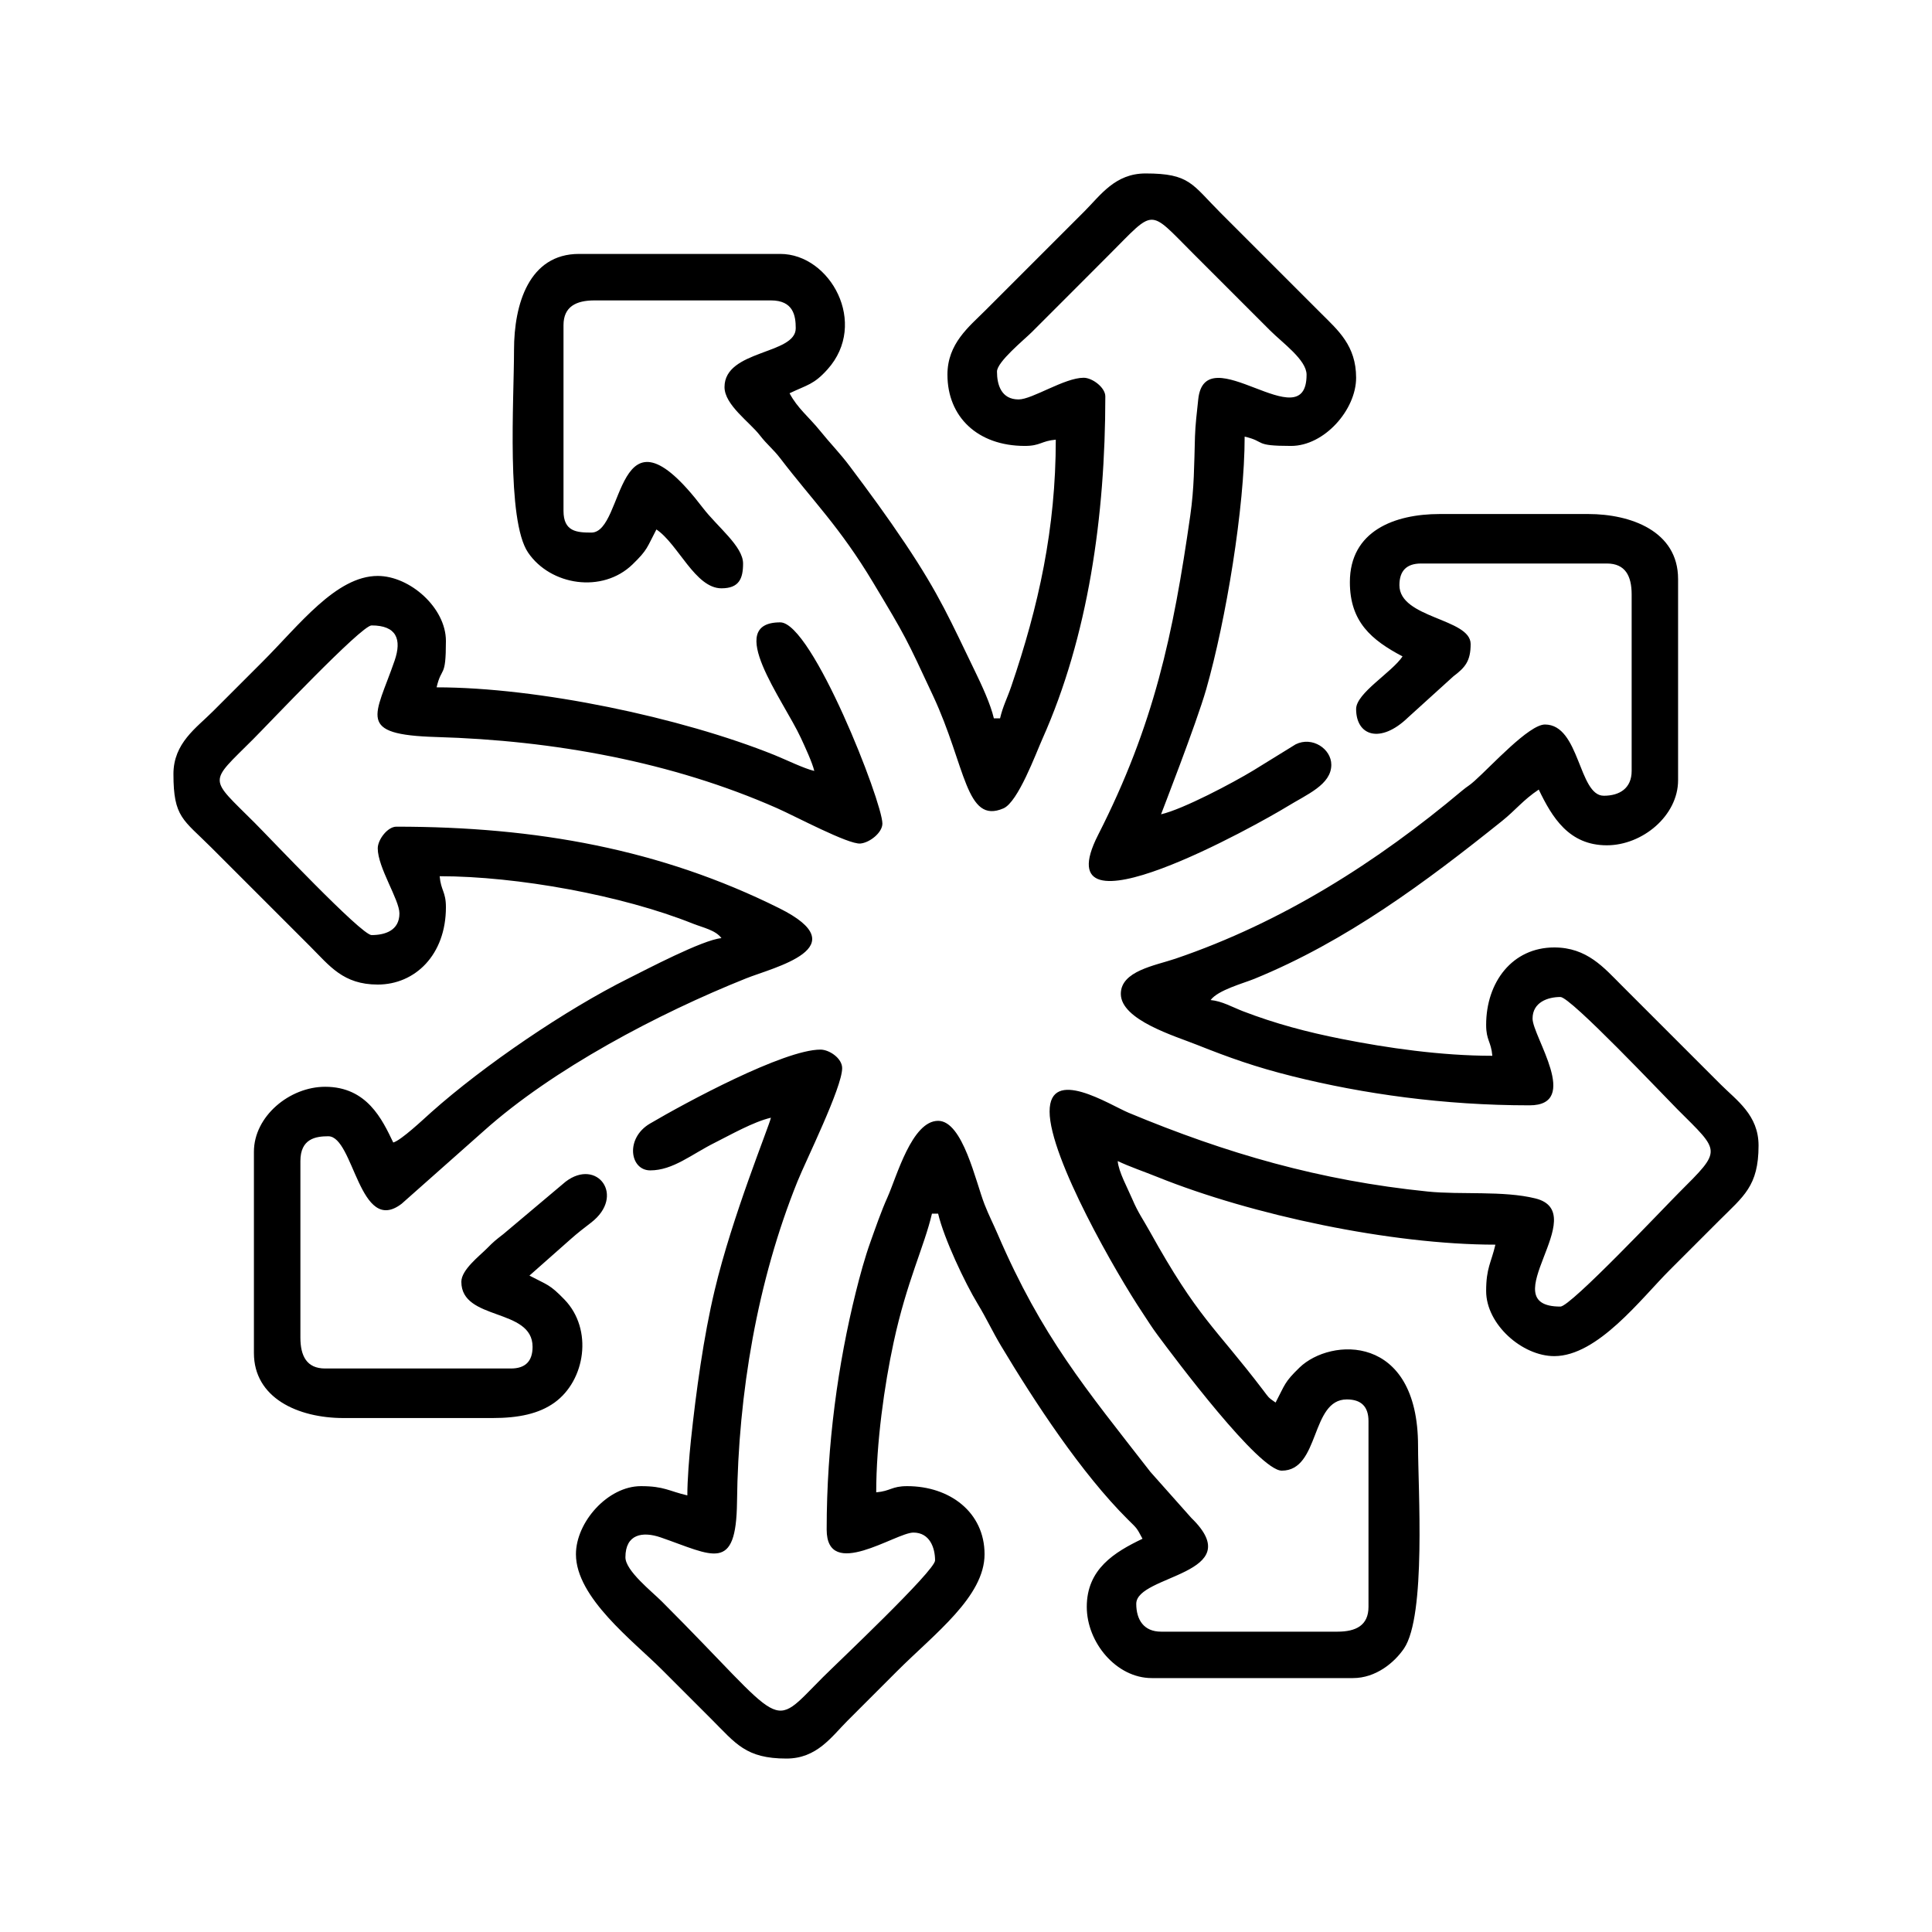 <?xml version="1.0" encoding="UTF-8"?>
<!DOCTYPE svg PUBLIC "-//W3C//DTD SVG 1.1//EN" "http://www.w3.org/Graphics/SVG/1.1/DTD/svg11.dtd">
<!-- Creator: CorelDRAW 2021.5 -->
<svg xmlns="http://www.w3.org/2000/svg" xml:space="preserve" width="217px" height="217px" version="1.1" style="shape-rendering:geometricPrecision; text-rendering:geometricPrecision; image-rendering:optimizeQuality; fill-rule:evenodd; clip-rule:evenodd"
viewBox="0 0 29.674 29.674"
 xmlns:xlink="http://www.w3.org/1999/xlink"
 xmlns:xodm="http://www.corel.com/coreldraw/odm/2003">
 <defs>
  <style type="text/css">
   <![CDATA[
    .fil0 {fill:none}
    .fil1 {fill:black}
   ]]>
  </style>
 </defs>
 <g id="Layer_x0020_1">
  <rect class="fil0" width="29.674" height="29.674"/>
  <path class="fil1" d="M20.733 8.941c0,0.611 0.332,0.889 0.809,1.141 -0.165,0.247 -0.713,0.563 -0.713,0.808 0,0.414 0.374,0.538 0.796,0.131l0.698 -0.633c0.182,-0.137 0.265,-0.236 0.265,-0.496 0,-0.395 -1.094,-0.393 -1.094,-0.904 0,-0.222 0.111,-0.333 0.333,-0.333l2.853 0c0.284,0 0.381,0.192 0.381,0.476l0 2.71c0,0.265 -0.183,0.381 -0.428,0.381 -0.39,0 -0.367,-1.094 -0.904,-1.094 -0.246,0 -0.824,0.638 -1.082,0.867 -0.088,0.079 -0.099,0.073 -0.187,0.146 -1.307,1.099 -2.768,2.027 -4.407,2.584 -0.313,0.106 -0.838,0.188 -0.838,0.54 0,0.402 0.836,0.649 1.168,0.782 0.503,0.2 0.898,0.341 1.466,0.483 1.09,0.272 2.329,0.447 3.643,0.447 0.795,0 0.047,-1.061 0.047,-1.332 0,-0.251 0.233,-0.332 0.428,-0.332 0.157,0 1.579,1.507 1.795,1.723 0.666,0.666 0.693,0.615 0.024,1.284 -0.221,0.221 -1.662,1.748 -1.819,1.748 -1.073,0 0.506,-1.44 -0.384,-1.661 -0.492,-0.122 -1.148,-0.054 -1.654,-0.106 -1.656,-0.168 -3.089,-0.583 -4.592,-1.209 -0.289,-0.12 -1.216,-0.719 -1.216,-0.02 0,0.71 1.036,2.507 1.427,3.091 0.076,0.115 0.143,0.223 0.23,0.34 0.271,0.365 1.557,2.085 1.909,2.085 0.589,0 0.439,-1.094 0.999,-1.094 0.222,0 0.333,0.111 0.333,0.333l0 2.853c0,0.284 -0.192,0.381 -0.476,0.381l-2.71 0c-0.265,0 -0.381,-0.183 -0.381,-0.428 0,-0.448 1.745,-0.446 0.845,-1.32l-0.627 -0.705c-1,-1.287 -1.666,-2.074 -2.344,-3.647 -0.074,-0.172 -0.136,-0.289 -0.204,-0.462 -0.136,-0.346 -0.334,-1.284 -0.713,-1.284 -0.404,0 -0.637,0.86 -0.777,1.172 -0.097,0.215 -0.19,0.485 -0.263,0.689 -0.084,0.234 -0.161,0.515 -0.225,0.773 -0.27,1.088 -0.447,2.333 -0.447,3.643 0,0.795 1.062,0.047 1.332,0.047 0.251,0 0.333,0.233 0.333,0.428 0,0.157 -1.508,1.579 -1.724,1.795 -0.832,0.832 -0.523,0.785 -2.473,-1.165 -0.154,-0.154 -0.559,-0.472 -0.559,-0.678 0,-0.358 0.264,-0.401 0.541,-0.306 0.804,0.278 1.161,0.55 1.173,-0.547 0.019,-1.664 0.312,-3.392 0.929,-4.921 0.127,-0.316 0.686,-1.443 0.686,-1.739 0,-0.153 -0.199,-0.285 -0.333,-0.285 -0.563,0 -2.075,0.816 -2.62,1.137 -0.382,0.225 -0.308,0.718 0.005,0.718 0.351,0 0.634,-0.247 0.998,-0.428 0.236,-0.118 0.586,-0.318 0.856,-0.381 -0.034,0.147 -0.596,1.516 -0.865,2.653 -0.17,0.713 -0.285,1.556 -0.364,2.3 -0.027,0.258 -0.055,0.615 -0.055,0.848 -0.281,-0.065 -0.355,-0.142 -0.713,-0.142 -0.509,0 -0.998,0.553 -0.998,1.046 0,0.667 0.882,1.334 1.319,1.771 0.265,0.265 0.496,0.496 0.761,0.761 0.375,0.375 0.529,0.606 1.153,0.606 0.469,0 0.692,-0.335 0.939,-0.582 0.266,-0.265 0.496,-0.496 0.761,-0.761 0.574,-0.574 1.343,-1.144 1.343,-1.795 0,-0.643 -0.532,-1.046 -1.188,-1.046 -0.241,0 -0.253,0.076 -0.476,0.095 0,-0.757 0.125,-1.645 0.267,-2.302 0.202,-0.938 0.471,-1.473 0.589,-1.978l0.095 0c0.087,0.374 0.41,1.061 0.609,1.388 0.133,0.219 0.222,0.416 0.357,0.642 0.517,0.863 1.235,1.958 1.947,2.666 0.144,0.144 0.13,0.117 0.226,0.297 -0.43,0.206 -0.856,0.464 -0.856,1.046 0,0.547 0.454,1.094 0.998,1.094l3.091 0c0.347,0 0.632,-0.233 0.783,-0.454 0.343,-0.504 0.216,-2.455 0.216,-3.112 0,-1.73 -1.342,-1.666 -1.821,-1.203 -0.236,0.229 -0.218,0.255 -0.367,0.537 -0.118,-0.08 -0.107,-0.08 -0.191,-0.19 -0.751,-0.986 -0.996,-1.096 -1.743,-2.441 -0.102,-0.184 -0.179,-0.286 -0.267,-0.494 -0.073,-0.171 -0.21,-0.418 -0.224,-0.584 0.183,0.087 0.411,0.164 0.611,0.245 1.45,0.584 3.589,1.039 5.19,1.039 -0.065,0.281 -0.142,0.356 -0.142,0.713 0,0.51 0.553,0.999 1.046,0.999 0.667,0 1.334,-0.883 1.771,-1.32 0.265,-0.265 0.496,-0.495 0.761,-0.761 0.375,-0.375 0.606,-0.529 0.606,-1.153 0,-0.469 -0.335,-0.692 -0.582,-0.939l-1.522 -1.522c-0.271,-0.271 -0.531,-0.582 -1.034,-0.582 -0.643,0 -1.046,0.532 -1.046,1.189 0,0.24 0.076,0.252 0.095,0.475 -0.79,0 -1.618,-0.121 -2.31,-0.258 -0.538,-0.106 -1.025,-0.236 -1.522,-0.427 -0.162,-0.063 -0.323,-0.156 -0.495,-0.171 0.112,-0.153 0.503,-0.257 0.672,-0.326 1.414,-0.578 2.629,-1.483 3.805,-2.425 0.208,-0.167 0.322,-0.321 0.563,-0.482 0.206,0.429 0.464,0.856 1.046,0.856 0.547,0 1.094,-0.455 1.094,-0.999l0 -3.091c0,-0.738 -0.731,-0.998 -1.379,-0.998l-2.283 0c-0.692,0 -1.379,0.259 -1.379,1.046zm-18.069 2.948c0,0.667 0.149,0.696 0.582,1.129l1.522 1.522c0.296,0.296 0.504,0.582 1.034,0.582 0.573,0 1.047,-0.456 1.047,-1.188 0,-0.241 -0.077,-0.253 -0.096,-0.476 1.193,0 2.804,0.294 3.886,0.727 0.162,0.064 0.352,0.101 0.442,0.224 -0.286,0.024 -1.164,0.487 -1.427,0.618 -0.966,0.481 -2.223,1.337 -3.031,2.057 -0.124,0.111 -0.464,0.432 -0.583,0.464 -0.169,-0.353 -0.403,-0.856 -1.046,-0.856 -0.547,0 -1.094,0.454 -1.094,0.998l0 3.091c0,0.687 0.67,0.999 1.379,0.999l2.283 0c0.408,0 0.716,-0.067 0.953,-0.236 0.475,-0.34 0.599,-1.125 0.154,-1.585 -0.229,-0.236 -0.255,-0.218 -0.537,-0.367l0.631 -0.558c0.103,-0.092 0.209,-0.174 0.315,-0.255 0.535,-0.411 0.093,-0.999 -0.391,-0.629l-0.955 0.804c-0.126,0.098 -0.145,0.112 -0.254,0.222 -0.115,0.116 -0.392,0.327 -0.392,0.511 0,0.605 1.094,0.396 1.094,0.999 0,0.222 -0.111,0.333 -0.333,0.333l-2.853 0c-0.283,0 -0.38,-0.192 -0.38,-0.476l0 -2.71c0,-0.343 0.234,-0.381 0.428,-0.381 0.395,0 0.477,1.536 1.128,1.036l1.261 -1.118c1.061,-0.95 2.676,-1.802 4.029,-2.343 0.422,-0.169 1.725,-0.472 0.508,-1.078 -1.819,-0.906 -3.733,-1.252 -5.88,-1.252 -0.135,0 -0.286,0.199 -0.286,0.333 0,0.295 0.333,0.789 0.333,0.999 0,0.266 -0.225,0.333 -0.428,0.333 -0.157,0 -1.578,-1.508 -1.795,-1.724 -0.711,-0.711 -0.713,-0.595 -0.024,-1.284 0.221,-0.22 1.662,-1.748 1.819,-1.748 0.384,0 0.467,0.213 0.354,0.541 -0.296,0.859 -0.6,1.137 0.643,1.173 1.801,0.052 3.618,0.381 5.231,1.093 0.281,0.124 1.093,0.558 1.279,0.543 0.143,-0.012 0.339,-0.167 0.339,-0.306 0,-0.333 -1.079,-3.091 -1.569,-3.091 -0.868,0 0.046,1.191 0.317,1.775 0.063,0.136 0.177,0.382 0.206,0.507 -0.159,-0.037 -0.435,-0.173 -0.611,-0.244 -1.437,-0.579 -3.636,-1.04 -5.19,-1.04 0.078,-0.335 0.143,-0.125 0.143,-0.713 0,-0.509 -0.554,-0.998 -1.047,-0.998 -0.64,0 -1.207,0.756 -1.771,1.319 -0.265,0.265 -0.496,0.496 -0.761,0.761 -0.252,0.253 -0.606,0.486 -0.606,0.963zm11.888 -6.134c0,0.644 0.46,1.094 1.189,1.094 0.24,0 0.252,-0.077 0.475,-0.096 0,1.365 -0.263,2.556 -0.683,3.787 -0.065,0.191 -0.128,0.302 -0.173,0.493l-0.095 0c-0.051,-0.221 -0.192,-0.521 -0.285,-0.713 -0.378,-0.779 -0.548,-1.182 -1.075,-1.969 -0.293,-0.437 -0.542,-0.775 -0.854,-1.191 -0.149,-0.199 -0.304,-0.355 -0.455,-0.543 -0.172,-0.213 -0.348,-0.347 -0.469,-0.577 0.274,-0.131 0.372,-0.132 0.583,-0.367 0.633,-0.705 0.043,-1.773 -0.726,-1.773l-3.091 0c-0.767,0 -0.998,0.771 -0.998,1.474 0,0.769 -0.121,2.618 0.216,3.113 0.344,0.506 1.14,0.631 1.604,0.182 0.236,-0.229 0.218,-0.255 0.367,-0.537 0.335,0.225 0.596,0.904 0.999,0.904 0.271,0 0.332,-0.149 0.332,-0.381 0,-0.264 -0.392,-0.56 -0.618,-0.855 -1.361,-1.783 -1.187,0.38 -1.712,0.38 -0.225,0 -0.428,-0.015 -0.428,-0.333l0 -2.853c0,-0.283 0.192,-0.38 0.476,-0.38l2.71 0c0.344,0 0.381,0.234 0.381,0.428 0,0.407 -1.094,0.328 -1.094,0.903 0,0.274 0.387,0.538 0.543,0.741 0.114,0.147 0.204,0.211 0.313,0.353 0.504,0.658 0.915,1.056 1.424,1.904 0.509,0.847 0.507,0.852 0.922,1.741 0.507,1.084 0.501,1.982 1.082,1.732 0.225,-0.097 0.499,-0.845 0.598,-1.066 0.703,-1.574 0.967,-3.417 0.967,-5.262 0,-0.135 -0.198,-0.286 -0.333,-0.286 -0.294,0 -0.789,0.333 -0.999,0.333 -0.266,0 -0.332,-0.225 -0.332,-0.428 0,-0.15 0.421,-0.492 0.535,-0.606 0.209,-0.21 0.384,-0.385 0.594,-0.594 0.21,-0.21 0.385,-0.385 0.594,-0.595 0.711,-0.711 0.595,-0.713 1.284,-0.024l1.189 1.189c0.192,0.192 0.559,0.451 0.559,0.678 0,1.016 -1.562,-0.602 -1.664,0.38 -0.022,0.204 -0.044,0.39 -0.05,0.569 -0.013,0.451 -0.012,0.792 -0.072,1.212 -0.262,1.833 -0.557,3.221 -1.416,4.908 -0.872,1.714 2.51,-0.194 2.897,-0.432 0.31,-0.191 0.685,-0.339 0.685,-0.646 0,-0.244 -0.292,-0.44 -0.547,-0.314l-0.65 0.401c-0.315,0.191 -1.077,0.595 -1.418,0.674 0.001,-0.006 0.541,-1.388 0.694,-1.922 0.303,-1.063 0.59,-2.789 0.59,-3.879 0.336,0.078 0.125,0.143 0.713,0.143 0.51,0 0.999,-0.554 0.999,-1.047 0,-0.493 -0.278,-0.729 -0.535,-0.986 -0.273,-0.273 -0.512,-0.512 -0.785,-0.785 -0.265,-0.265 -0.495,-0.496 -0.761,-0.761 -0.441,-0.441 -0.472,-0.606 -1.153,-0.606 -0.469,0 -0.692,0.335 -0.939,0.582l-1.522 1.522c-0.25,0.25 -0.582,0.508 -0.582,0.987z"/>
 </g>
</svg>
